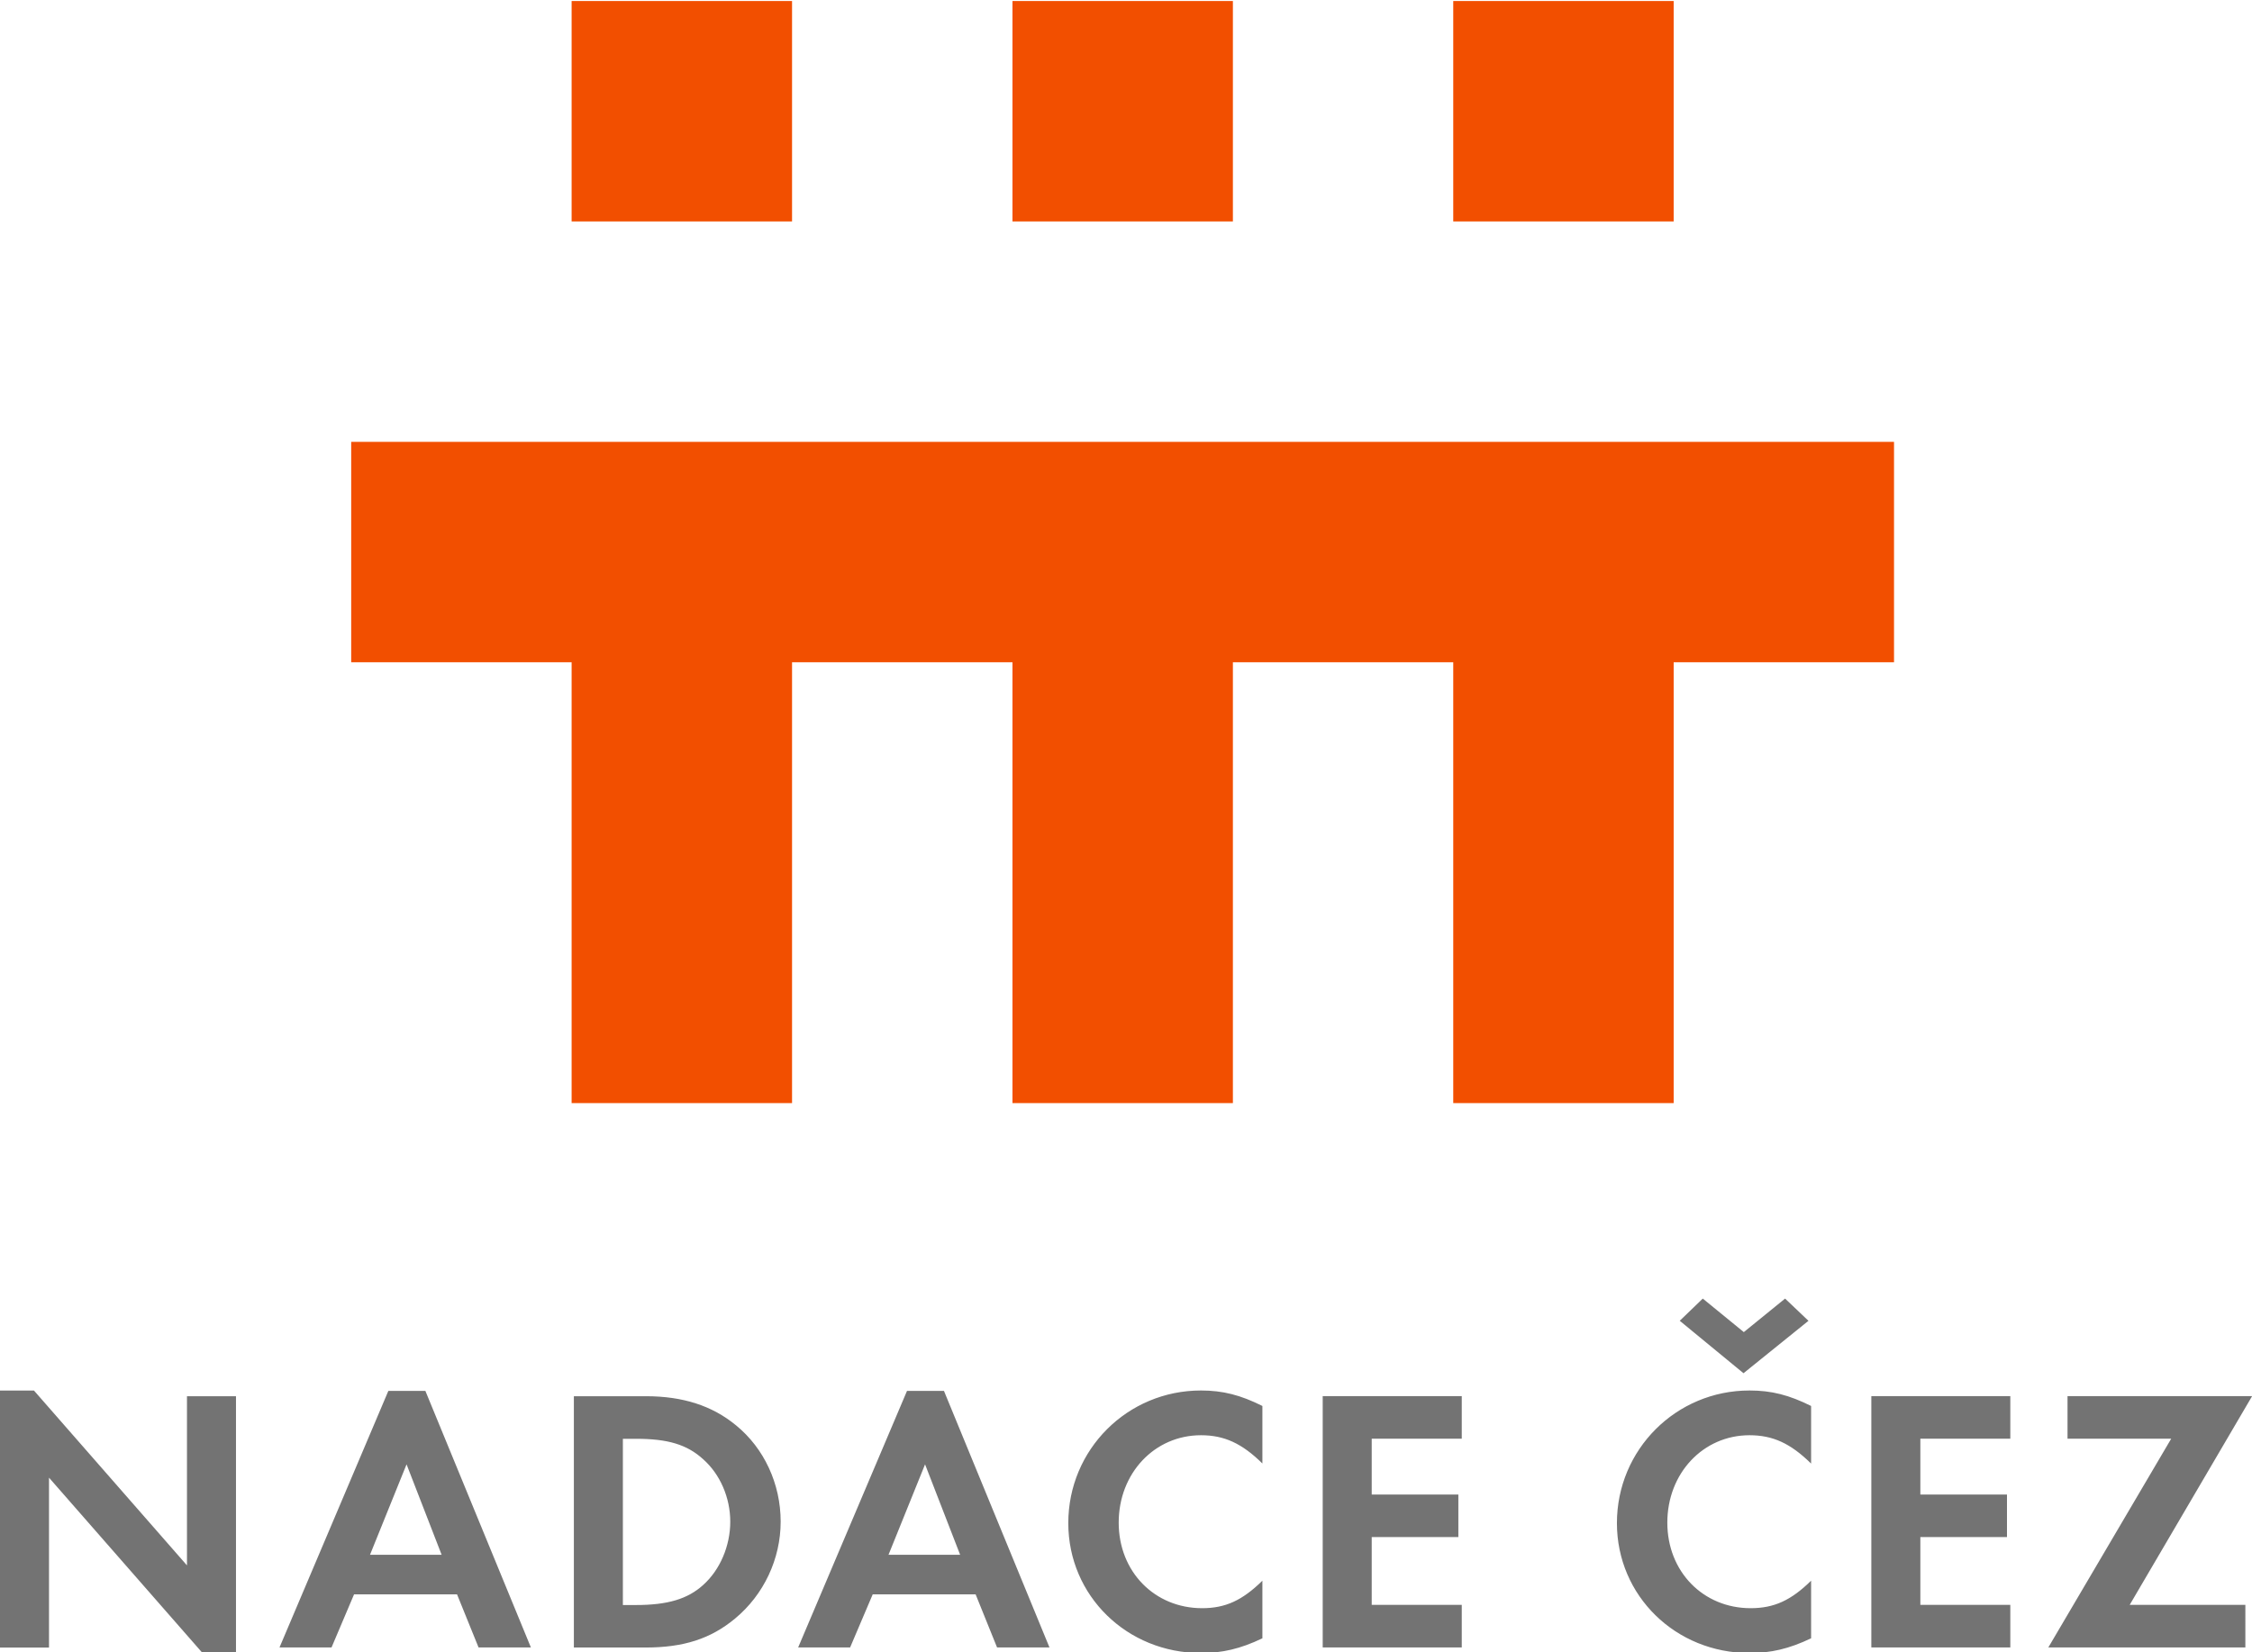 <svg width="500" height="366.8" clip-rule="evenodd" fill-rule="evenodd" image-rendering="optimizeQuality" shape-rendering="geometricPrecision" text-rendering="geometricPrecision" version="1.1" viewBox="0 0 5e4 36678" xmlns="http://www.w3.org/2000/svg"><g transform="matrix(1.719 0 0 1.719 -36.1 -473819)"><path d="m22 293597h438l1976 2258v-2185h633v3309h-439l-1976-2257v2194h-633v-3318zm4573 2632h1329l278 686h676l-1363-3314h-478l-1406 3314h672l291-686zm1130-511h-925l472-1168zm1708-2048v3246h925c491 0 842-112 1158-375 370-307 588-769 588-1251 0-487-213-948-578-1245-307-253-687-375-1163-375zm633 2696v-2146h170c408 0 657 73 866 263 220 194 351 497 351 808s-132 623-351 818c-199 180-458 258-866 258h-170zm3227-137h1329l277 686h677l-1363-3314h-477l-1406 3314h671zm1129-511h-925l472-1168zm3904-1177v-745c-282-141-511-200-793-200-951 0-1714 763-1714 1713 0 939 759 1678 1714 1678 273 0 507-53 793-190v-744c-258 253-476 355-778 355-615 0-1078-472-1078-1105 0-638 462-1129 1063-1129 302 0 531 107 793 365zm1412-322h1163v-550h-1796v3246h1796v-550h-1163v-876h1119v-549h-1119zm5675 322v-745c-283-141-511-200-795-200-949 0-1713 763-1713 1713 0 939 759 1678 1713 1678 274 0 508-53 795-190v-744c-258 253-477 355-781 355-613 0-1076-472-1076-1105 0-638 463-1129 1061-1129 304 0 532 107 795 365zm-1696-1845 823 677 839-677-302-287-533 433-530-433-298 287zm3107 1523h1162v-550h-1795v3246h1795v-550h-1162v-876h1119v-549h-1119zm4198 2146h-1494l1581-2696h-2384v550h1339l-1587 2696h2545z" fill="#737373"/><path d="m4557 281343v2847h2847v5694h2847v-5694h2847v5694h2847v-5694h2846v5694h2847v-5694h2846v-2847h-19928zm5694-5694h-2847v2847h2847zm5694 0h-2847v2847h2847zm5693 0h-2847v2847h2847z" fill="#f24f00"/></g></svg>
